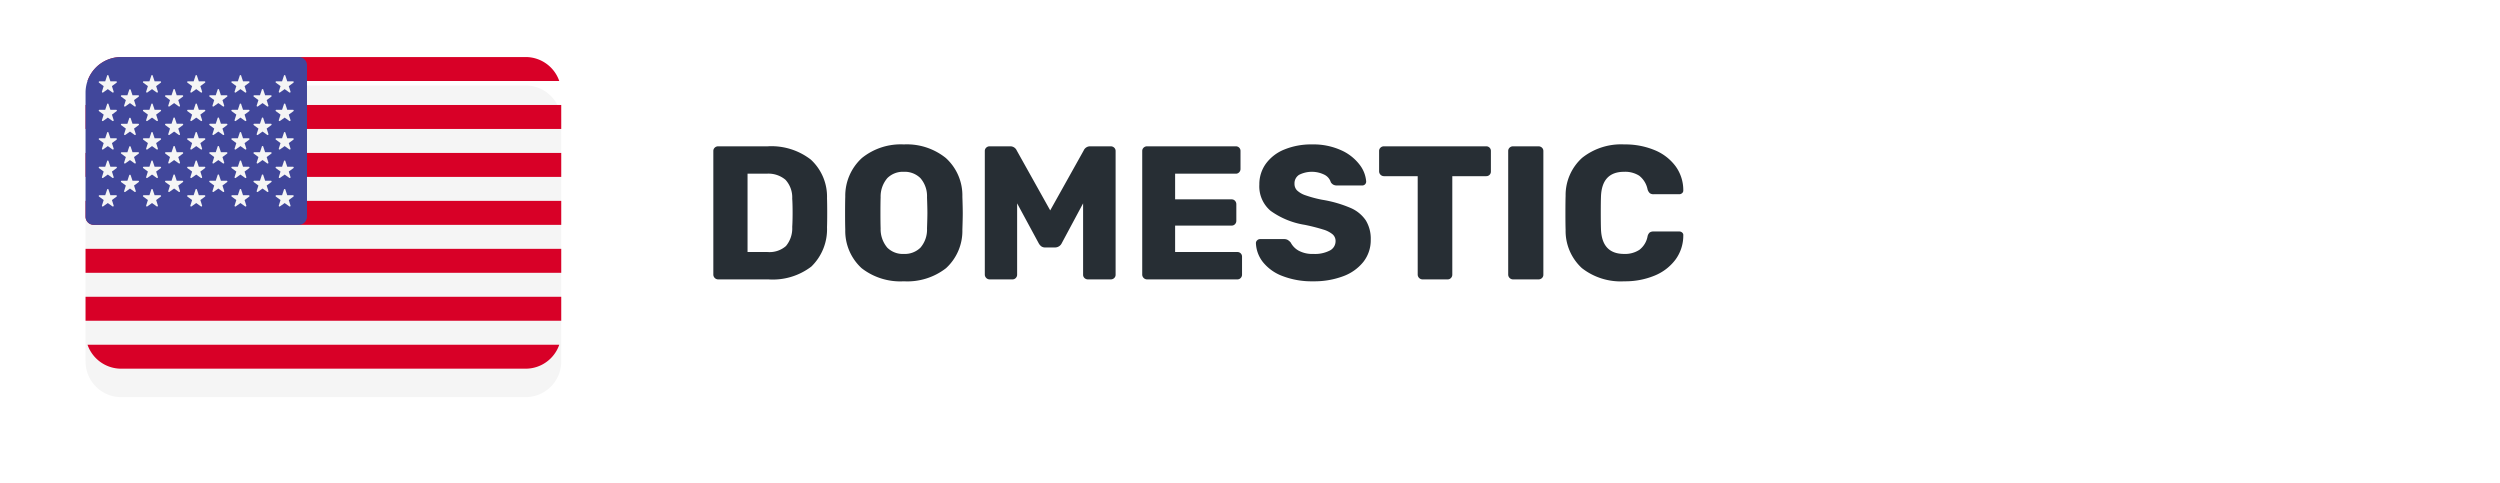 <svg xmlns="http://www.w3.org/2000/svg" xmlns:xlink="http://www.w3.org/1999/xlink" width="263" height="50.787" viewBox="0 0 263 50.787">
  <defs>
    <filter id="Path_22628" x="0" y="0" width="68.042" height="50.787" filterUnits="userSpaceOnUse">
      <feOffset dy="3" input="SourceAlpha"/>
      <feGaussianBlur stdDeviation="3" result="blur"/>
      <feFlood flood-opacity="0.161"/>
      <feComposite operator="in" in2="blur"/>
      <feComposite in="SourceGraphic"/>
    </filter>
  </defs>
  <g id="Group_24732" data-name="Group 24732" transform="translate(-550.001 -4250.005)">
    <path id="Path_22707" data-name="Path 22707" d="M1.9,19a.513.513,0,0,1-.5-.5V5.5a.47.47,0,0,1,.15-.36A.5.5,0,0,1,1.9,5H7.1a6.759,6.759,0,0,1,4.56,1.4,5.3,5.3,0,0,1,1.7,4.06q.02.58.02,1.54t-.02,1.52a5.465,5.465,0,0,1-1.65,4.13A6.676,6.676,0,0,1,7.2,19Zm5.2-2.88a2.622,2.622,0,0,0,1.94-.63,2.907,2.907,0,0,0,.66-2.01q.04-.58.04-1.5T9.7,10.5a2.744,2.744,0,0,0-.71-1.98A2.779,2.779,0,0,0,7,7.88H5v8.24ZM21.44,19.2A6.628,6.628,0,0,1,17,17.82a5.315,5.315,0,0,1-1.72-4.06q-.02-.58-.02-1.72,0-1.16.02-1.74a5.383,5.383,0,0,1,1.75-4.07A6.5,6.5,0,0,1,21.44,4.8a6.538,6.538,0,0,1,4.42,1.43A5.307,5.307,0,0,1,27.6,10.3q.04,1.16.04,1.74,0,.56-.04,1.72a5.315,5.315,0,0,1-1.72,4.06A6.628,6.628,0,0,1,21.44,19.2Zm0-2.88a2.345,2.345,0,0,0,1.75-.66,2.9,2.9,0,0,0,.69-2.02q.04-1.16.04-1.64,0-.52-.04-1.64a2.876,2.876,0,0,0-.7-2.02,2.352,2.352,0,0,0-1.74-.66,2.319,2.319,0,0,0-1.73.66A2.973,2.973,0,0,0,19,10.36q-.02.56-.02,1.64,0,1.06.02,1.64a3,3,0,0,0,.7,2.02A2.311,2.311,0,0,0,21.44,16.32ZM30.46,19a.513.513,0,0,1-.5-.5V5.5a.47.47,0,0,1,.15-.36A.5.5,0,0,1,30.46,5h2.16a.733.733,0,0,1,.7.44l3.52,6.3,3.52-6.3a.733.733,0,0,1,.7-.44H43.2a.522.522,0,0,1,.37.14.47.47,0,0,1,.15.36v13a.47.47,0,0,1-.15.36.522.522,0,0,1-.37.14H40.82a.522.522,0,0,1-.37-.14.47.47,0,0,1-.15-.36V11l-2.24,4.18a.784.784,0,0,1-.7.46H36.32a.682.682,0,0,1-.42-.12,1.035,1.035,0,0,1-.28-.34L33.36,11v7.5a.5.5,0,0,1-.14.35.47.47,0,0,1-.36.15Zm16.56,0a.513.513,0,0,1-.5-.5V5.5a.47.47,0,0,1,.15-.36A.5.5,0,0,1,47.02,5h9.34a.48.48,0,0,1,.5.5V7.38a.5.5,0,0,1-.14.35.47.47,0,0,1-.36.15H49.98v2.7h5.94a.47.47,0,0,1,.36.15.522.522,0,0,1,.14.37v1.74a.5.5,0,0,1-.14.35.47.47,0,0,1-.36.15H49.98v2.78h6.54a.48.48,0,0,1,.5.5V18.5a.5.5,0,0,1-.14.35.47.47,0,0,1-.36.15Zm17.5.2a8.547,8.547,0,0,1-3.26-.56,4.778,4.778,0,0,1-2.05-1.47,3.442,3.442,0,0,1-.73-1.99.4.4,0,0,1,.13-.29.423.423,0,0,1,.31-.13h2.52a.751.751,0,0,1,.39.09,1.377,1.377,0,0,1,.31.27,2.079,2.079,0,0,0,.84.86,3.03,3.03,0,0,0,1.54.34,3.421,3.421,0,0,0,1.74-.36,1.1,1.1,0,0,0,.6-.98.926.926,0,0,0-.31-.72,2.767,2.767,0,0,0-.97-.5,19.955,19.955,0,0,0-1.96-.5,8.413,8.413,0,0,1-3.59-1.47,3.369,3.369,0,0,1-1.19-2.77,3.679,3.679,0,0,1,.68-2.18,4.455,4.455,0,0,1,1.94-1.5A7.416,7.416,0,0,1,64.4,4.8a7.055,7.055,0,0,1,3.02.6,4.977,4.977,0,0,1,1.95,1.51,3.285,3.285,0,0,1,.71,1.79.41.41,0,0,1-.42.42H67.02a.827.827,0,0,1-.39-.08.765.765,0,0,1-.27-.26A1.318,1.318,0,0,0,65.71,8a2.985,2.985,0,0,0-2.69,0,1.058,1.058,0,0,0-.48.94.968.968,0,0,0,.27.7,2.4,2.4,0,0,0,.88.51,12.6,12.6,0,0,0,1.75.47,12.8,12.8,0,0,1,2.97.85,3.7,3.7,0,0,1,1.63,1.32,3.688,3.688,0,0,1,.52,2.03,3.684,3.684,0,0,1-.77,2.33,4.85,4.85,0,0,1-2.14,1.52A8.629,8.629,0,0,1,64.52,19.2ZM76,19a.513.513,0,0,1-.5-.5V8.14H71.94a.513.513,0,0,1-.5-.5V5.5a.47.47,0,0,1,.15-.36A.5.5,0,0,1,71.94,5H82.7a.48.48,0,0,1,.5.5V7.64a.48.48,0,0,1-.5.5H79.14V18.5a.5.5,0,0,1-.14.35.47.47,0,0,1-.36.15Zm9.52,0a.513.513,0,0,1-.5-.5V5.5a.47.47,0,0,1,.15-.36A.5.5,0,0,1,85.52,5H88.2a.522.522,0,0,1,.37.14.47.47,0,0,1,.15.36v13a.47.47,0,0,1-.15.36.522.522,0,0,1-.37.14Zm11.72.2a6.621,6.621,0,0,1-4.47-1.39,5.317,5.317,0,0,1-1.71-4.03q-.02-.54-.02-1.76,0-1.24.02-1.8A5.287,5.287,0,0,1,92.8,6.21,6.582,6.582,0,0,1,97.24,4.8a8.067,8.067,0,0,1,3.16.59,5.193,5.193,0,0,1,2.21,1.68,4.26,4.26,0,0,1,.83,2.55v.04a.341.341,0,0,1-.13.27.438.438,0,0,1-.29.11h-2.7a.635.635,0,0,1-.4-.11.862.862,0,0,1-.24-.41,2.43,2.43,0,0,0-.88-1.43,2.751,2.751,0,0,0-1.58-.41q-2.36,0-2.44,2.64-.02.54-.02,1.66t.02,1.7q.08,2.64,2.44,2.64a2.749,2.749,0,0,0,1.6-.43,2.3,2.3,0,0,0,.86-1.41.76.76,0,0,1,.22-.41.672.672,0,0,1,.42-.11h2.7a.441.441,0,0,1,.31.12.336.336,0,0,1,.11.3,4.26,4.26,0,0,1-.83,2.55,5.193,5.193,0,0,1-2.21,1.68A8.067,8.067,0,0,1,97.24,19.2Z" transform="translate(623.643 4260.398)" fill="#272e34"/>
    <g id="united-states" transform="translate(559.001 4167.73)">
      <g transform="matrix(1, 0, 0, 1, -9, 82.27)" filter="url(#Path_22628)">
        <path id="Path_22628-2" data-name="Path 22628" d="M46.295,88.276H3.748A3.748,3.748,0,0,0,0,92.024v25.291a3.748,3.748,0,0,0,3.748,3.748H46.295a3.748,3.748,0,0,0,3.748-3.748V92.024A3.748,3.748,0,0,0,46.295,88.276Z" transform="translate(9 -82.28)" fill="#f5f5f5"/>
      </g>
      <g id="Group_24650" data-name="Group 24650" transform="translate(0 88.275)">
        <path id="Path_22629" data-name="Path 22629" d="M2.109,90.8h49.63A3.748,3.748,0,0,0,48.2,88.276H5.651A3.748,3.748,0,0,0,2.109,90.8Z" transform="translate(-1.903 -88.276)" fill="#d80027"/>
        <rect id="Rectangle_27001" data-name="Rectangle 27001" width="50.042" height="2.522" transform="translate(0 10.088)" fill="#d80027"/>
        <rect id="Rectangle_27002" data-name="Rectangle 27002" width="50.042" height="2.522" transform="translate(0 5.044)" fill="#d80027"/>
        <path id="Path_22630" data-name="Path 22630" d="M0,244.757a.863.863,0,0,0,.863.863H50.042V243.1H0Z" transform="translate(0 -227.966)" fill="#d80027"/>
        <rect id="Rectangle_27003" data-name="Rectangle 27003" width="50.042" height="2.522" transform="translate(0 25.221)" fill="#d80027"/>
        <path id="Path_22631" data-name="Path 22631" d="M51.739,397.92H2.109a3.749,3.749,0,0,0,3.542,2.522H48.2A3.748,3.748,0,0,0,51.739,397.92Z" transform="translate(-1.903 -367.656)" fill="#d80027"/>
        <rect id="Rectangle_27004" data-name="Rectangle 27004" width="50.042" height="2.522" transform="translate(0 20.177)" fill="#d80027"/>
      </g>
      <path id="Path_22632" data-name="Path 22632" d="M.863,105.929h21.57a.863.863,0,0,0,.863-.863V89.138a.863.863,0,0,0-.863-.863H3.748A3.748,3.748,0,0,0,0,92.023v13.044A.863.863,0,0,0,.863,105.929Z" fill="#41479b"/>
      <g id="Group_24651" data-name="Group 24651" transform="translate(1.393 90.2)">
        <path id="Path_22633" data-name="Path 22633" d="M15.282,108.024l.191.573.6,0a.081.081,0,0,1,.048.147l-.486.359.182.576a.081.081,0,0,1-.125.091l-.491-.351-.491.351a.081.081,0,0,1-.125-.091l.182-.576-.486-.359a.081.081,0,0,1,.048-.147l.6,0,.191-.573A.081.081,0,0,1,15.282,108.024Z" transform="translate(-14.253 -107.968)" fill="#f5f5f5"/>
        <path id="Path_22634" data-name="Path 22634" d="M15.282,138.678l.191.573.6,0a.081.081,0,0,1,.048.147l-.486.359.182.576a.081.081,0,0,1-.125.091l-.491-.351-.491.351a.081.081,0,0,1-.125-.091l.182-.576-.486-.359a.081.081,0,0,1,.048-.147l.6,0,.191-.573A.081.081,0,0,1,15.282,138.678Z" transform="translate(-14.253 -135.626)" fill="#f5f5f5"/>
        <path id="Path_22635" data-name="Path 22635" d="M15.282,169.333l.191.573.6,0a.081.081,0,0,1,.048.147l-.486.359.182.576a.081.081,0,0,1-.125.091l-.491-.351-.491.351a.081.081,0,0,1-.125-.091l.182-.576-.486-.359a.081.081,0,0,1,.048-.147l.6,0,.191-.573A.081.081,0,0,1,15.282,169.333Z" transform="translate(-14.253 -163.285)" fill="#f5f5f5"/>
        <path id="Path_22636" data-name="Path 22636" d="M15.282,199.986l.191.573.6,0a.081.081,0,0,1,.048.147l-.486.359.182.576a.081.081,0,0,1-.125.091l-.491-.351-.491.351a.081.081,0,0,1-.125-.091l.182-.576-.486-.359a.081.081,0,0,1,.048-.147l.6,0,.191-.573A.081.081,0,0,1,15.282,199.986Z" transform="translate(-14.253 -190.943)" fill="#f5f5f5"/>
        <path id="Path_22637" data-name="Path 22637" d="M15.282,230.641l.191.573.6,0a.081.081,0,0,1,.048.147l-.486.359.182.576a.081.081,0,0,1-.125.091l-.491-.351-.491.351a.081.081,0,0,1-.125-.091l.182-.576-.486-.359a.081.081,0,0,1,.048-.147l.6,0,.191-.573A.081.081,0,0,1,15.282,230.641Z" transform="translate(-14.253 -218.601)" fill="#f5f5f5"/>
        <path id="Path_22638" data-name="Path 22638" d="M39.075,123.053l.191.573.6,0a.081.081,0,0,1,.048.147l-.486.359.182.576a.081.081,0,0,1-.125.091L39,124.451l-.491.351a.081.081,0,0,1-.125-.091l.182-.576-.486-.359a.081.081,0,0,1,.048-.147l.6,0,.191-.573A.081.081,0,0,1,39.075,123.053Z" transform="translate(-35.72 -121.529)" fill="#f5f5f5"/>
        <path id="Path_22639" data-name="Path 22639" d="M39.075,153.707l.191.573.6,0a.081.081,0,0,1,.048.147l-.486.359.182.576a.081.081,0,0,1-.125.091L39,155.105l-.491.351a.081.081,0,0,1-.125-.091l.182-.576-.486-.359a.081.081,0,0,1,.048-.147l.6,0,.191-.573A.081.081,0,0,1,39.075,153.707Z" transform="translate(-35.72 -149.187)" fill="#f5f5f5"/>
        <path id="Path_22640" data-name="Path 22640" d="M39.075,184.361l.191.573.6,0a.081.081,0,0,1,.048.147l-.486.359.182.576a.081.081,0,0,1-.125.091L39,185.759l-.491.351a.081.081,0,0,1-.125-.091l.182-.576-.486-.359a.081.081,0,0,1,.048-.147l.6,0,.191-.573A.081.081,0,0,1,39.075,184.361Z" transform="translate(-35.72 -176.845)" fill="#f5f5f5"/>
        <path id="Path_22641" data-name="Path 22641" d="M39.075,215.016l.191.573.6,0a.081.081,0,0,1,.048.147l-.486.359.182.576a.081.081,0,0,1-.125.091L39,216.414l-.491.351a.081.081,0,0,1-.125-.091l.182-.576-.486-.359a.081.081,0,0,1,.048-.147l.6,0,.191-.573A.081.081,0,0,1,39.075,215.016Z" transform="translate(-35.72 -204.503)" fill="#f5f5f5"/>
        <path id="Path_22642" data-name="Path 22642" d="M62.868,108.023l.191.573.6,0a.081.081,0,0,1,.048.147l-.486.359.182.576a.081.081,0,0,1-.125.091l-.491-.351-.491.351a.081.081,0,0,1-.125-.091l.182-.576-.486-.359a.081.081,0,0,1,.048-.147l.6,0,.191-.573A.081.081,0,0,1,62.868,108.023Z" transform="translate(-57.188 -107.968)" fill="#f5f5f5"/>
        <path id="Path_22643" data-name="Path 22643" d="M62.868,138.678l.191.573.6,0a.081.081,0,0,1,.048.147l-.486.359.182.576a.081.081,0,0,1-.125.091l-.491-.351-.491.351a.081.081,0,0,1-.125-.091l.182-.576-.486-.359a.081.081,0,0,1,.048-.147l.6,0,.191-.573A.081.081,0,0,1,62.868,138.678Z" transform="translate(-57.188 -135.626)" fill="#f5f5f5"/>
        <path id="Path_22644" data-name="Path 22644" d="M62.868,169.332l.191.573.6,0a.081.081,0,0,1,.048.147l-.486.359.182.576a.081.081,0,0,1-.125.091l-.491-.351-.491.351a.081.081,0,0,1-.125-.091l.182-.576-.486-.359a.081.081,0,0,1,.048-.147l.6,0,.191-.573A.081.081,0,0,1,62.868,169.332Z" transform="translate(-57.188 -163.284)" fill="#f5f5f5"/>
        <path id="Path_22645" data-name="Path 22645" d="M62.868,199.986l.191.573.6,0a.081.081,0,0,1,.048.147l-.486.359.182.576a.081.081,0,0,1-.125.091l-.491-.351-.491.351a.081.081,0,0,1-.125-.091l.182-.576-.486-.359a.081.081,0,0,1,.048-.147l.6,0,.191-.573A.081.081,0,0,1,62.868,199.986Z" transform="translate(-57.188 -190.942)" fill="#f5f5f5"/>
        <path id="Path_22646" data-name="Path 22646" d="M62.868,230.641l.191.573.6,0a.081.081,0,0,1,.048.147l-.486.359.182.576a.081.081,0,0,1-.125.091l-.491-.351-.491.351a.081.081,0,0,1-.125-.091l.182-.576-.486-.359a.081.081,0,0,1,.048-.147l.6,0,.191-.573A.081.081,0,0,1,62.868,230.641Z" transform="translate(-57.188 -218.601)" fill="#f5f5f5"/>
        <path id="Path_22647" data-name="Path 22647" d="M86.662,123.053l.191.573.6,0a.081.081,0,0,1,.048.147l-.486.359.182.576a.081.081,0,0,1-.125.091l-.491-.351-.491.351a.081.081,0,0,1-.125-.091l.182-.576-.486-.359a.081.081,0,0,1,.048-.147l.6,0,.191-.573A.081.081,0,0,1,86.662,123.053Z" transform="translate(-78.656 -121.529)" fill="#f5f5f5"/>
        <path id="Path_22648" data-name="Path 22648" d="M86.662,153.707l.191.573.6,0a.081.081,0,0,1,.048.147l-.486.359.182.576a.081.081,0,0,1-.125.091l-.491-.351-.491.351a.081.081,0,0,1-.125-.091l.182-.576-.486-.359a.081.081,0,0,1,.048-.147l.6,0,.191-.573A.081.081,0,0,1,86.662,153.707Z" transform="translate(-78.656 -149.187)" fill="#f5f5f5"/>
        <path id="Path_22649" data-name="Path 22649" d="M86.662,184.361l.191.573.6,0a.081.081,0,0,1,.048.147l-.486.359.182.576a.081.081,0,0,1-.125.091l-.491-.351-.491.351a.081.081,0,0,1-.125-.091l.182-.576-.486-.359a.081.081,0,0,1,.048-.147l.6,0,.191-.573A.081.081,0,0,1,86.662,184.361Z" transform="translate(-78.656 -176.845)" fill="#f5f5f5"/>
        <path id="Path_22650" data-name="Path 22650" d="M86.662,215.016l.191.573.6,0a.081.081,0,0,1,.048.147l-.486.359.182.576a.081.081,0,0,1-.125.091l-.491-.351-.491.351a.081.081,0,0,1-.125-.091l.182-.576-.486-.359a.081.081,0,0,1,.048-.147l.6,0,.191-.573A.081.081,0,0,1,86.662,215.016Z" transform="translate(-78.656 -204.503)" fill="#f5f5f5"/>
        <path id="Path_22651" data-name="Path 22651" d="M110.455,108.024l.191.573.6,0a.081.081,0,0,1,.048.147l-.486.359.182.576a.081.081,0,0,1-.125.091l-.491-.351-.491.351a.081.081,0,0,1-.125-.091l.182-.576-.486-.359a.081.081,0,0,1,.048-.147l.6,0,.191-.573A.081.081,0,0,1,110.455,108.024Z" transform="translate(-100.123 -107.968)" fill="#f5f5f5"/>
        <path id="Path_22652" data-name="Path 22652" d="M110.455,138.678l.191.573.6,0a.081.081,0,0,1,.048.147l-.486.359.182.576a.081.081,0,0,1-.125.091l-.491-.351-.491.351a.081.081,0,0,1-.125-.091l.182-.576-.486-.359a.081.081,0,0,1,.048-.147l.6,0,.191-.573A.081.081,0,0,1,110.455,138.678Z" transform="translate(-100.123 -135.626)" fill="#f5f5f5"/>
        <path id="Path_22653" data-name="Path 22653" d="M110.455,169.332l.191.573.6,0a.081.081,0,0,1,.048.147l-.486.359.182.576a.081.081,0,0,1-.125.091l-.491-.351-.491.351a.081.081,0,0,1-.125-.091l.182-.576-.486-.359a.081.081,0,0,1,.048-.147l.6,0,.191-.573A.081.081,0,0,1,110.455,169.332Z" transform="translate(-100.123 -163.284)" fill="#f5f5f5"/>
        <path id="Path_22654" data-name="Path 22654" d="M110.455,199.986l.191.573.6,0a.081.081,0,0,1,.048.147l-.486.359.182.576a.081.081,0,0,1-.125.091l-.491-.351-.491.351a.081.081,0,0,1-.125-.091l.182-.576-.486-.359a.081.081,0,0,1,.048-.147l.6,0,.191-.573A.081.081,0,0,1,110.455,199.986Z" transform="translate(-100.123 -190.942)" fill="#f5f5f5"/>
        <path id="Path_22655" data-name="Path 22655" d="M110.455,230.641l.191.573.6,0a.081.081,0,0,1,.048.147l-.486.359.182.576a.081.081,0,0,1-.125.091l-.491-.351-.491.351a.081.081,0,0,1-.125-.091l.182-.576-.486-.359a.081.081,0,0,1,.048-.147l.6,0,.191-.573A.081.081,0,0,1,110.455,230.641Z" transform="translate(-100.123 -218.601)" fill="#f5f5f5"/>
        <path id="Path_22656" data-name="Path 22656" d="M134.248,123.053l.191.573.6,0a.081.081,0,0,1,.048.147l-.486.359.182.576a.081.081,0,0,1-.125.091l-.491-.351-.491.351a.081.081,0,0,1-.125-.091l.182-.576-.486-.359a.081.081,0,0,1,.048-.147l.6,0,.191-.573A.081.081,0,0,1,134.248,123.053Z" transform="translate(-121.591 -121.529)" fill="#f5f5f5"/>
        <path id="Path_22657" data-name="Path 22657" d="M134.248,153.707l.191.573.6,0a.081.081,0,0,1,.048.147l-.486.359.182.576a.081.081,0,0,1-.125.091l-.491-.351-.491.351a.081.081,0,0,1-.125-.091l.182-.576-.486-.359a.081.081,0,0,1,.048-.147l.6,0,.191-.573A.081.081,0,0,1,134.248,153.707Z" transform="translate(-121.591 -149.187)" fill="#f5f5f5"/>
        <path id="Path_22658" data-name="Path 22658" d="M134.248,184.361l.191.573.6,0a.081.081,0,0,1,.048.147l-.486.359.182.576a.081.081,0,0,1-.125.091l-.491-.351-.491.351a.081.081,0,0,1-.125-.091l.182-.576-.486-.359a.081.081,0,0,1,.048-.147l.6,0,.191-.573A.081.081,0,0,1,134.248,184.361Z" transform="translate(-121.591 -176.845)" fill="#f5f5f5"/>
        <path id="Path_22659" data-name="Path 22659" d="M134.248,215.016l.191.573.6,0a.081.081,0,0,1,.048.147l-.486.359.182.576a.081.081,0,0,1-.125.091l-.491-.351-.491.351a.081.081,0,0,1-.125-.091l.182-.576-.486-.359a.081.081,0,0,1,.048-.147l.6,0,.191-.573A.081.081,0,0,1,134.248,215.016Z" transform="translate(-121.591 -204.503)" fill="#f5f5f5"/>
        <path id="Path_22660" data-name="Path 22660" d="M158.042,108.023l.191.573.6,0a.081.081,0,0,1,.048.147l-.486.359.182.576a.081.081,0,0,1-.125.091l-.491-.351-.491.351a.081.081,0,0,1-.125-.091l.182-.576-.486-.359a.081.081,0,0,1,.048-.147l.6,0,.191-.573A.081.081,0,0,1,158.042,108.023Z" transform="translate(-143.059 -107.968)" fill="#f5f5f5"/>
        <path id="Path_22661" data-name="Path 22661" d="M158.042,138.678l.191.573.6,0a.081.081,0,0,1,.048.147l-.486.359.182.576a.081.081,0,0,1-.125.091l-.491-.351-.491.351a.081.081,0,0,1-.125-.091l.182-.576-.486-.359a.081.081,0,0,1,.048-.147l.6,0,.191-.573A.081.081,0,0,1,158.042,138.678Z" transform="translate(-143.059 -135.626)" fill="#f5f5f5"/>
        <path id="Path_22662" data-name="Path 22662" d="M158.042,169.332l.191.573.6,0a.081.081,0,0,1,.048.147l-.486.359.182.576a.081.081,0,0,1-.125.091l-.491-.351-.491.351a.081.081,0,0,1-.125-.091l.182-.576-.486-.359a.081.081,0,0,1,.048-.147l.6,0,.191-.573A.081.081,0,0,1,158.042,169.332Z" transform="translate(-143.059 -163.284)" fill="#f5f5f5"/>
        <path id="Path_22663" data-name="Path 22663" d="M158.042,199.986l.191.573.6,0a.081.081,0,0,1,.048.147l-.486.359.182.576a.081.081,0,0,1-.125.091l-.491-.351-.491.351a.081.081,0,0,1-.125-.091l.182-.576-.486-.359a.081.081,0,0,1,.048-.147l.6,0,.191-.573A.081.081,0,0,1,158.042,199.986Z" transform="translate(-143.059 -190.942)" fill="#f5f5f5"/>
        <path id="Path_22664" data-name="Path 22664" d="M158.042,230.641l.191.573.6,0a.081.081,0,0,1,.048.147l-.486.359.182.576a.081.081,0,0,1-.125.091l-.491-.351-.491.351a.081.081,0,0,1-.125-.091l.182-.576-.486-.359a.081.081,0,0,1,.048-.147l.6,0,.191-.573A.081.081,0,0,1,158.042,230.641Z" transform="translate(-143.059 -218.601)" fill="#f5f5f5"/>
        <path id="Path_22665" data-name="Path 22665" d="M181.835,123.053l.191.573.6,0a.081.081,0,0,1,.048.147l-.486.359.182.576a.081.081,0,0,1-.125.091l-.491-.351-.491.351a.081.081,0,0,1-.125-.091l.182-.576-.486-.359a.081.081,0,0,1,.048-.147l.6,0,.191-.573A.081.081,0,0,1,181.835,123.053Z" transform="translate(-164.527 -121.529)" fill="#f5f5f5"/>
        <path id="Path_22666" data-name="Path 22666" d="M181.835,153.707l.191.573.6,0a.081.081,0,0,1,.048.147l-.486.359.182.576a.081.081,0,0,1-.125.091l-.491-.351-.491.351a.081.081,0,0,1-.125-.091l.182-.576-.486-.359a.081.081,0,0,1,.048-.147l.6,0,.191-.573A.081.081,0,0,1,181.835,153.707Z" transform="translate(-164.527 -149.187)" fill="#f5f5f5"/>
        <path id="Path_22667" data-name="Path 22667" d="M181.835,184.361l.191.573.6,0a.081.081,0,0,1,.048.147l-.486.359.182.576a.081.081,0,0,1-.125.091l-.491-.351-.491.351a.081.081,0,0,1-.125-.091l.182-.576-.486-.359a.081.081,0,0,1,.048-.147l.6,0,.191-.573A.081.081,0,0,1,181.835,184.361Z" transform="translate(-164.527 -176.845)" fill="#f5f5f5"/>
        <path id="Path_22668" data-name="Path 22668" d="M181.835,215.016l.191.573.6,0a.081.081,0,0,1,.048.147l-.486.359.182.576a.081.081,0,0,1-.125.091l-.491-.351-.491.351a.081.081,0,0,1-.125-.091l.182-.576-.486-.359a.081.081,0,0,1,.048-.147l.6,0,.191-.573A.081.081,0,0,1,181.835,215.016Z" transform="translate(-164.527 -204.503)" fill="#f5f5f5"/>
        <path id="Path_22669" data-name="Path 22669" d="M205.629,108.023l.191.573.6,0a.081.081,0,0,1,.048.147l-.486.359.182.576a.081.081,0,0,1-.125.091l-.491-.351-.491.351a.081.081,0,0,1-.125-.091l.182-.576-.486-.359a.081.081,0,0,1,.048-.147l.6,0,.191-.573A.081.081,0,0,1,205.629,108.023Z" transform="translate(-185.995 -107.968)" fill="#f5f5f5"/>
        <path id="Path_22670" data-name="Path 22670" d="M205.629,138.678l.191.573.6,0a.081.081,0,0,1,.048.147l-.486.359.182.576a.081.081,0,0,1-.125.091l-.491-.351-.491.351a.081.081,0,0,1-.125-.091l.182-.576-.486-.359a.081.081,0,0,1,.048-.147l.6,0,.191-.573A.081.081,0,0,1,205.629,138.678Z" transform="translate(-185.995 -135.626)" fill="#f5f5f5"/>
        <path id="Path_22671" data-name="Path 22671" d="M205.629,169.332l.191.573.6,0a.081.081,0,0,1,.048.147l-.486.359.182.576a.081.081,0,0,1-.125.091l-.491-.351-.491.351a.081.081,0,0,1-.125-.091l.182-.576-.486-.359a.081.081,0,0,1,.048-.147l.6,0,.191-.573A.081.081,0,0,1,205.629,169.332Z" transform="translate(-185.995 -163.284)" fill="#f5f5f5"/>
        <path id="Path_22672" data-name="Path 22672" d="M205.629,199.986l.191.573.6,0a.081.081,0,0,1,.048.147l-.486.359.182.576a.081.081,0,0,1-.125.091l-.491-.351-.491.351a.081.081,0,0,1-.125-.091l.182-.576-.486-.359a.081.081,0,0,1,.048-.147l.6,0,.191-.573A.081.081,0,0,1,205.629,199.986Z" transform="translate(-185.995 -190.942)" fill="#f5f5f5"/>
        <path id="Path_22673" data-name="Path 22673" d="M205.629,230.641l.191.573.6,0a.081.081,0,0,1,.048.147l-.486.359.182.576a.081.081,0,0,1-.125.091l-.491-.351-.491.351a.081.081,0,0,1-.125-.091l.182-.576-.486-.359a.081.081,0,0,1,.048-.147l.6,0,.191-.573A.081.081,0,0,1,205.629,230.641Z" transform="translate(-185.995 -218.601)" fill="#f5f5f5"/>
      </g>
    </g>
  </g>
</svg>
